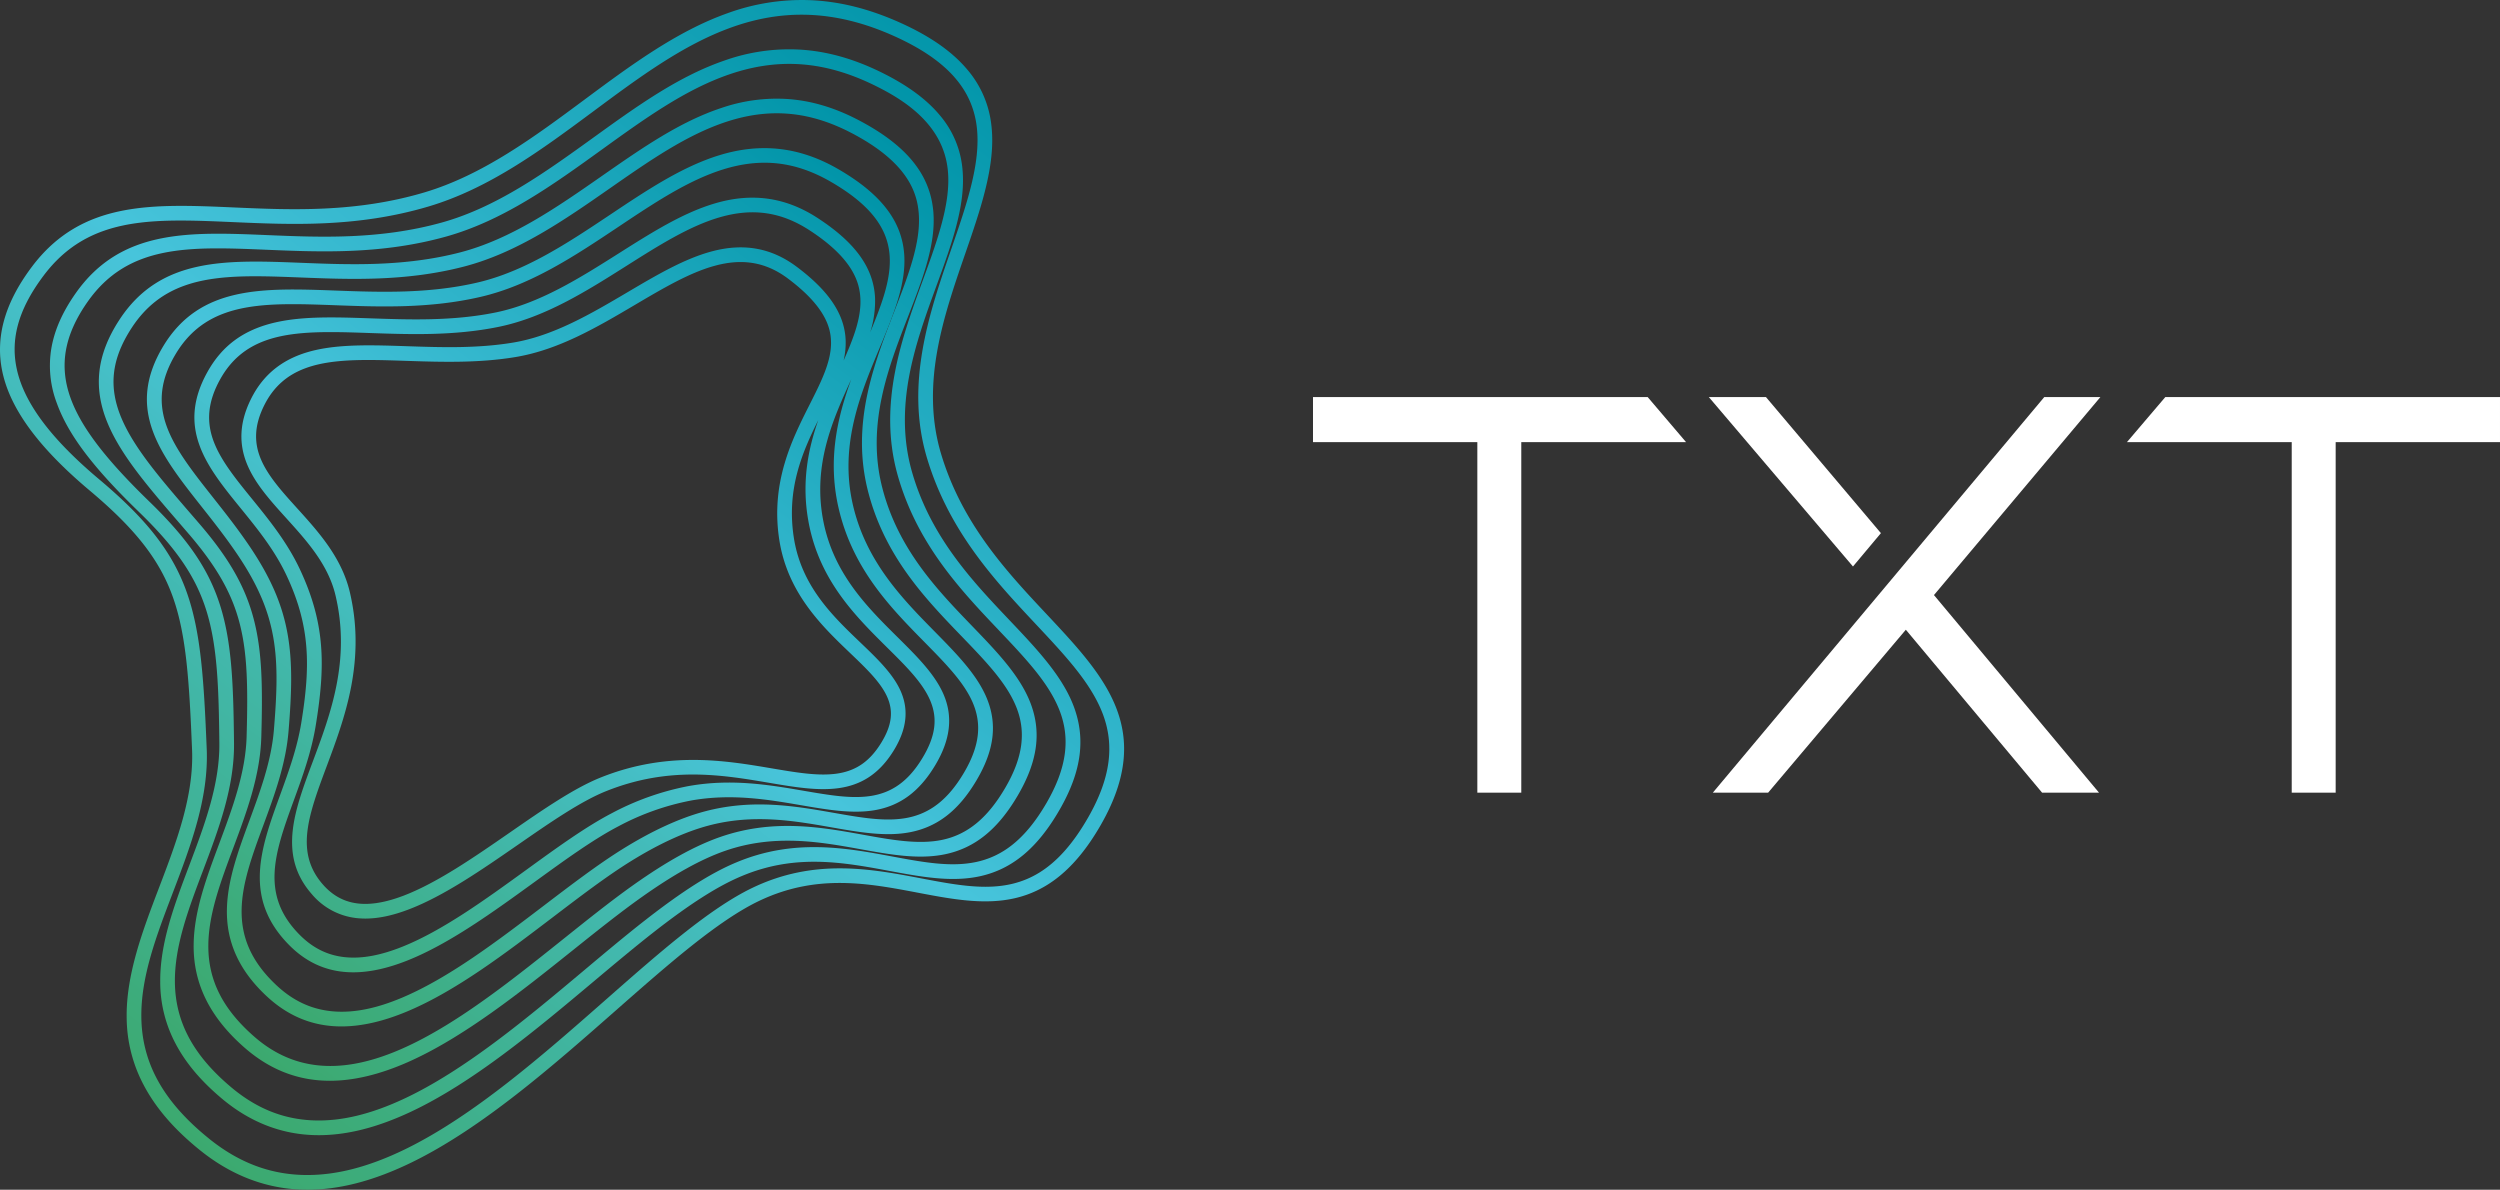 <svg xmlns="http://www.w3.org/2000/svg" xmlns:xlink="http://www.w3.org/1999/xlink" width="1342.584" height="638.916" viewBox="0 0 1342.584 638.916">
  <rect x="0" y="0" width="1342.584" height="638.916" fill="#333333" stroke="none"/>
  <defs>
    <linearGradient id="linear-gradient" x1="0.139" y1="0.941" x2="0.828" y2="0.032" gradientUnits="objectBoundingBox">
      <stop offset="0" stop-color="#3ca96e"/>
      <stop offset="0.261" stop-color="#41b6a5"/>
      <stop offset="0.497" stop-color="#47c4db"/>
      <stop offset="1" stop-color="#0094a8"/>
    </linearGradient>
    <linearGradient id="linear-gradient-2" x1="0.138" y1="0.947" x2="0.828" y2="0.032" xlink:href="#linear-gradient"/>
    <linearGradient id="linear-gradient-3" x1="0.137" y1="0.954" x2="0.828" y2="0.031" xlink:href="#linear-gradient"/>
    <linearGradient id="linear-gradient-4" x1="0.136" y1="0.963" x2="0.829" y2="0.03" xlink:href="#linear-gradient"/>
  </defs>
  <g id="Raggruppa_354" data-name="Raggruppa 354" transform="translate(-243.981 -260.974)">
    <g id="Raggruppa_354-2" data-name="Raggruppa 354" transform="translate(243.981 260.974)">
      <path id="Tracciato_2139" data-name="Tracciato 2139" d="M806.122,590.9c-21.308-22.728-45.46-48.49-56.746-86.164-5-16.676-5.695-34.633-2.134-54.9,3.178-18.084,9.221-35.6,15.068-52.539,8.461-24.521,16.453-47.682,14.119-68.645a55.216,55.216,0,0,0-12.941-30.268c-8.046-9.594-19.666-17.761-35.526-24.966-17.1-7.764-33.344-11.815-49.666-12.381a116.535,116.535,0,0,0-43.766,7.091c-27.276,9.7-52.321,28.292-76.542,46.271-26.875,19.951-54.665,40.579-86.173,49.928-36.833,10.927-71.586,9.4-102.247,8.054-43.9-1.927-81.82-3.593-108.468,31.87-15.371,20.454-20.32,39.883-15.13,59.393,5.068,19.05,20.184,38.937,46.211,60.794,24.659,20.709,37.611,37.327,44.7,57.357,7.241,20.454,8.757,45.665,10.242,81.792,1.023,24.874-8.479,49.808-17.667,73.919-8.784,23.05-17.867,46.883-17.443,70.344a78.158,78.158,0,0,0,9.045,35.669c6.482,12.375,16.317,23.806,30.068,34.944,17.091,13.843,36.023,21.045,56.275,21.407q.838.014,1.681.015c17.388,0,35.708-4.8,55.93-14.642,37.844-18.42,75.872-51.874,109.421-81.389,28.261-24.861,54.955-48.345,76.911-58.913,31.023-14.932,58.81-9.646,85.684-4.535,35.792,6.808,69.6,13.235,98.052-36.306C864.4,653.063,837.391,624.258,806.122,590.9Zm22.12,109.272C811.458,729.4,793.559,737.2,773.16,737.2c-10.786,0-22.274-2.186-34.659-4.541-26.817-5.1-57.214-10.882-90.578,5.178-22.932,11.036-50.021,34.868-78.7,60.1-33.174,29.185-70.776,62.266-107.663,80.219-19.73,9.6-37.4,14.129-54.02,13.832-18.711-.334-35.54-6.762-51.452-19.65-24.249-19.642-35.75-40.178-36.193-64.628-.395-21.935,8.02-44.016,16.929-67.392,9.473-24.855,19.267-50.559,18.178-77.053-1.515-36.843-3.079-62.6-10.689-84.1-7.6-21.47-21.235-39.073-47.063-60.765-24.741-20.779-39.023-39.352-43.659-56.781-4.593-17.258-.2-33.979,13.812-52.629,18.654-24.822,43.344-29.574,73.61-29.574,8.92,0,18.329.412,28.208.847,31.281,1.372,66.735,2.93,104.835-8.375,32.846-9.745,61.206-30.8,88.631-51.154,48.876-36.283,95.041-70.554,162.011-40.135,27.625,12.55,41.573,28.1,43.891,48.927,2.138,19.2-5.573,41.541-13.736,65.2C743.143,428.661,729.872,467.12,741.821,507c11.819,39.449,36.644,65.932,58.548,89.3,15.621,16.663,29.112,31.051,35.533,47.276C842.818,661.05,840.384,679.035,828.242,700.174Z" transform="translate(-243.981 -260.974)" fill="url(#linear-gradient)"/>
      <path id="Tracciato_2140" data-name="Tracciato 2140" d="M773.924,581.99c-20-21.077-42.668-44.966-52.571-80.34-4.388-15.845-4.778-32.664-1.194-51.417,3.2-16.723,9.025-32.722,14.661-48.195,8.1-22.241,15.755-43.246,13.819-62.517a51.485,51.485,0,0,0-11.661-28.131c-7.32-9-17.952-16.824-32.5-23.909-15.069-7.335-29.508-11.253-44.145-11.979a103.949,103.949,0,0,0-39.564,5.948c-24.812,8.538-46.979,24.529-70.447,41.457-25.4,18.32-51.657,37.264-81.2,45.495-33.369,9.3-65.37,7.961-93.6,6.782-42.293-1.767-78.82-3.292-103.082,31.187-7.2,10.226-11.49,20-13.128,29.894a56.583,56.583,0,0,0,2.923,29.016c6.088,16.949,19.3,34.473,44.2,58.6,19.992,19.374,30.469,34.7,36.159,52.914,5.965,19.08,6.655,41.566,6.98,71.248.242,22.221-8.081,44.268-16.132,65.586-8.125,21.518-15.8,41.841-15.619,62.674a70.6,70.6,0,0,0,7.529,31.7c5.5,10.979,13.892,21.11,25.666,30.972,14.8,12.4,31.392,18.968,49.324,19.528q1.309.042,2.629.042c15.05,0,31.014-4.008,48.7-12.215,33.88-15.724,68.412-44.712,98.877-70.288,11.2-9.4,21.773-18.277,31.968-26.262,19.655-15.391,34.789-25.052,47.644-30.4,28.849-12.131,54.532-7.353,79.373-2.735,17.1,3.18,33.242,6.183,48.5,2.848,17.265-3.777,30.807-15.035,42.615-35.427,12.19-21.029,14.482-39.2,7.215-57.2C801.428,610.976,788.068,596.9,773.924,581.99Zm19.882,98.116c-23.1,39.892-49.464,34.99-82.844,28.781-24.771-4.607-52.848-9.828-83.858,3.213-13.516,5.628-29.232,15.628-49.462,31.471-10.3,8.068-20.926,16.986-32.175,26.43-30.091,25.261-64.2,53.893-97.128,69.176-17.574,8.156-33.193,11.9-47.758,11.444-16.35-.512-30.908-6.3-44.506-17.691-20.538-17.206-30.189-35.223-30.373-56.7-.165-19.359,7.256-39.014,15.112-59.821,8.309-22,16.9-44.755,16.639-68.46-.332-30.362-1.054-53.406-7.338-73.514-6.115-19.569-17.182-35.858-38.2-56.226-23.652-22.919-36.687-40.067-42.264-55.6-6.258-17.431-3.325-33.862,9.232-51.705,21.786-30.959,54.668-29.585,96.3-27.847,28.815,1.2,61.479,2.568,96.048-7.063,30.9-8.608,57.741-27.97,83.7-46.7,22.982-16.578,44.69-32.236,68.4-40.4,26.4-9.085,51.088-7.285,77.69,5.665,15.874,7.728,37.269,20.876,39.767,45.737,1.758,17.474-5.6,37.658-13.38,59.027-11.336,31.121-24.185,66.393-13.654,104.427,10.434,37.269,33.815,61.913,54.446,83.655,14.207,14.97,26.475,27.9,32.332,42.4C806.816,645.374,804.679,661.354,793.807,680.106Z" transform="translate(-231.778 -248.917)" fill="url(#linear-gradient-2)"/>
      <path id="Tracciato_2141" data-name="Tracciato 2141" d="M741.927,573.11c-18.724-19.416-39.945-41.425-48.373-74.568-8.583-33.764,3.391-64.613,13.957-91.831,7.735-19.929,15.042-38.751,13.509-56.323-1.741-19.932-14.383-35.456-39.789-48.854-13.055-6.885-25.7-10.656-38.66-11.532a91.418,91.418,0,0,0-35.364,4.822c-22.337,7.381-42.721,21.584-64.3,36.621-23.924,16.668-48.662,33.906-76.246,41.009-29.9,7.7-59.078,6.551-84.825,5.537-40.739-1.6-75.923-2.987-97.843,30.487-12.421,18.966-14.375,36.819-6.154,56.185,7.305,17.208,21.938,34.148,38.884,53.764q2.047,2.37,4.138,4.8C336.033,540.838,344.3,555.3,348.5,571.6c4.138,16.06,4.506,33.771,3.738,60.836-.557,19.536-7.7,38.663-14.6,57.161-7.083,18.968-13.773,36.885-13.843,55.105-.083,20.695,8.852,38.6,27.313,54.753,13.576,11.875,28.757,17.8,45.851,17.8,12.856,0,26.8-3.351,41.948-10.042,29.986-13.244,61.068-38.1,88.491-60.035,13.035-10.424,25.348-20.272,36.949-28.5,17.289-12.265,31.938-20.4,44.784-24.874,26.6-9.263,51.178-4.818,72.859-.9,16.042,2.9,31.193,5.643,45.311,2.713C743.3,692.292,755.732,682.246,766.4,664c10.945-18.668,12.936-34.859,6.264-50.952C766.8,598.908,754.719,586.376,741.927,573.11ZM759.6,660.018c-9.467,16.181-20.239,25.039-33.905,27.873-12.618,2.619-27.037.011-42.3-2.752-22.638-4.094-48.3-8.736-76.856,1.208-13.557,4.721-28.851,13.189-46.755,25.89-11.786,8.359-24.185,18.277-37.311,28.775-40.7,32.552-85.389,68.294-125.279,68.293-14.392,0-28.161-4.655-40.891-15.79-16.871-14.756-24.694-30.258-24.62-48.786.066-16.81,6.516-34.086,13.345-52.376,7.131-19.1,14.506-38.852,15.1-59.7.79-27.789.389-46.062-3.984-63.028-4.521-17.544-13.283-32.961-29.3-51.555q-2.094-2.43-4.146-4.8c-16.512-19.113-30.77-35.621-37.592-51.691-7.2-16.949-5.5-31.993,5.49-48.782,15.272-23.32,37.954-27.589,66.287-27.589,7.8,0,16.031.323,24.649.663,26.288,1.034,56.083,2.206,87.1-5.781,28.961-7.46,54.292-25.108,78.787-42.177,21.1-14.7,41.022-28.582,62.267-35.6,23.538-7.778,45.105-5.808,67.87,6.2,29.969,15.8,34.677,31.861,35.612,42.563,1.374,15.743-5.61,33.735-13.006,52.783-10.992,28.322-23.454,60.42-14.247,96.629,8.942,35.17,30.935,57.977,50.339,78.1,12.792,13.266,23.841,24.723,29.133,37.488C771.029,629.692,769.192,643.656,759.6,660.018Z" transform="translate(-219.8 -236.843)" fill="url(#linear-gradient-3)"/>
      <path id="Tracciato_2142" data-name="Tracciato 2142" d="M710.12,564.015c-17.423-17.711-37.172-37.787-44.146-68.6-7.232-31.951,4.308-59.578,14.488-83.954,7.358-17.616,14.308-34.257,13.167-50.147-1.292-17.965-12.541-32.5-35.4-45.748-20.729-12.011-41.795-14.4-64.4-7.314-19.85,6.225-38.427,18.626-58.093,31.756C513.284,355,490.068,370.5,464.43,376.464c-26.406,6.142-52.677,5.173-75.855,4.318-39.27-1.448-73.184-2.7-92.812,29.773-20.645,34.154-1.515,58.366,20.634,86.4,6.341,8.026,12.9,16.323,19.078,25.463,22.038,32.58,22.915,54.772,19.657,94.307-1.38,16.74-7.322,32.864-13.068,48.458-6.084,16.51-11.83,32.106-12.166,47.758-.382,17.816,6.65,33.164,21.494,46.922,11.589,10.74,24.833,16.095,40.017,16.095,10.784,0,22.548-2.7,35.39-8.095,26.179-10.992,52.68-31.168,78.309-50.682,14.679-11.176,28.546-21.733,41.241-29.646,15.14-9.437,29.247-15.954,41.931-19.366,24.254-6.531,46.521-2.608,66.167.85,15.041,2.649,29.246,5.151,42.262,2.649,14.8-2.845,26.138-11.666,35.68-27.759,9.725-16.354,11.422-30.6,5.336-44.817C732.407,586.672,721.582,575.665,710.12,564.015Zm15.487,75.87c-8.31,14.013-17.965,21.653-30.388,24.041-11.587,2.228-24.479-.042-39.406-2.67-20.454-3.6-43.635-7.686-69.583-.7C572.8,664.171,557.976,671,542.177,680.844c-13.007,8.108-27.015,18.773-41.846,30.065C475.1,730.123,449,749.989,423.746,760.6c-13.375,5.615-25.041,8.02-35.667,7.351-11.813-.742-22.06-5.277-31.325-13.865-29.1-26.971-18.993-54.4-7.289-86.17,5.929-16.088,12.059-32.725,13.527-50.535,1.732-21.016,2.235-37.155-.6-52.662C359.523,549.006,353.235,534.6,342.01,518c-6.347-9.381-12.995-17.8-19.424-25.934-10.994-13.917-20.491-25.937-25.019-38.366-4.789-13.148-3.219-25.564,4.945-39.069,13.617-22.528,35.366-26.551,62.8-26.551,7.272,0,14.949.283,22.974.58,23.673.873,50.5,1.861,77.933-4.521,27.036-6.288,50.858-22.193,73.9-37.576,19.183-12.807,37.3-24.9,56.073-30.792,20.656-6.477,39.113-4.376,58.083,6.615,41.931,24.295,34.494,48.388,21.088,80.8a55.558,55.558,0,0,0,2.6-18.72c-.847-16-10.68-29.578-30.945-42.732-17.074-11.08-35.019-13.644-54.86-7.834-17.347,5.079-34.08,15.665-51.8,26.874-20.981,13.273-42.675,27-66.375,31.8-22.877,4.64-46.117,3.834-66.621,3.123-18.577-.645-36.121-1.253-51.07,2.1-17.225,3.865-28.983,12.428-37,26.955-16.694,30.248.145,50.958,17.972,72.881,8.916,10.966,18.138,22.306,24.565,35.932,13.073,27.719,12.893,49.313,7.985,79.468-2.208,13.562-6.883,26.395-11.4,38.806-10.344,28.4-20.114,55.23,5,80.51,9.638,9.7,20.989,14.539,34.306,14.539,8.846,0,18.56-2.133,29.219-6.389,22.489-8.984,45.829-25.908,68.4-42.276,16.095-11.672,31.3-22.7,44.712-29.692a137.87,137.87,0,0,1,39.089-13.89c21.735-3.9,41.582-.494,59.092,2.516,14.148,2.431,27.513,4.727,39.49,2.677,13.676-2.342,23.975-9.94,32.41-23.9,8.412-13.887,9.857-26.569,4.422-38.768-4.774-10.719-14.357-20.209-24.5-30.26-16.119-15.966-34.386-34.06-39.894-62.488-5.844-30.162,5.24-54.51,15.022-75.991l.037-.085c-7.482,20.432-12.761,43.068-6.934,68.809,7.47,33,28.053,53.926,46.214,72.387C727.269,592.695,743.724,609.42,725.607,639.885ZM626.548,514.667c4.436,28.624,23.027,46.408,37.963,60.7,8.659,8.282,16.137,15.436,19.749,23.13,3.76,8.011,2.806,15.82-3.09,25.323-6.126,9.871-13.481,14.925-23.847,16.385-9.855,1.389-21.437-.575-34.848-2.847-24.875-4.214-55.835-9.46-91.742,4.875-14.524,5.8-31.2,17.343-48.853,29.562-19.249,13.325-39.156,27.1-57.194,33.968-19.5,7.423-33.273,5.465-43.362-6.163-6.829-7.874-9.45-16.744-8.249-27.919,1.146-10.645,5.639-22.667,10.395-35.4,4.73-12.658,10.092-27.008,13.088-42.486,3.46-17.9,3.244-34.623-.665-51.138-1.976-8.354-5.779-16.493-11.618-24.879-5.055-7.256-10.939-13.76-16.629-20.05-7.937-8.771-15.434-17.058-19.313-25.956-4.14-9.5-3.644-18.8,1.558-29.284,10.341-20.832,30.279-24.43,55.95-24.43,6.477,0,13.323.229,20.467.468,18.046.6,38.5,1.291,58.553-2.044,23.224-3.865,44.031-16.143,64.152-28.017,30.324-17.893,56.512-33.347,82.117-14.192,20.345,15.22,22.978,26.556,23.187,33.757.311,10.6-5.158,21.431-11.488,33.975C633.442,460.612,621.758,483.763,626.548,514.667Zm9.305-146.7c-13.51-10.107-28.38-12.81-45.463-8.262-14.831,3.948-29.673,12.706-45.386,21.979-19.5,11.506-39.662,23.4-61.439,27.026-19.28,3.207-38.454,2.564-56.994,1.943-17.917-.6-34.839-1.166-49.139,2.089-16.366,3.725-27.686,12.311-34.605,26.25-6.231,12.55-6.795,24.308-1.723,35.941,4.394,10.081,12.311,18.832,20.693,28.1,11.06,12.225,22.5,24.864,26.422,41.453,8.2,34.635-2.6,63.542-12.136,89.046-4.936,13.208-9.6,25.68-10.849,37.313-1.453,13.5,1.767,24.287,10.135,33.931a36.621,36.621,0,0,0,24.164,13,42.794,42.794,0,0,0,4.719.257c6.975,0,14.629-1.616,23.242-4.9,18.933-7.208,39.238-21.262,58.876-34.855,17.274-11.958,33.594-23.253,47.288-28.72,33.85-13.516,62.352-8.685,87.5-4.425,27.223,4.614,50.734,8.6,66.715-17.155,7.256-11.693,8.409-22.432,3.528-32.832-4.237-9.027-12.592-17.019-21.436-25.48-14.809-14.168-31.595-30.227-35.621-56.208s4.495-45.756,13.128-63.111c-5.713,16.3-9.148,34.457-5.055,55.578,5.97,30.816,25.156,49.822,42.085,66.589,10.022,9.927,18.677,18.5,22.849,27.866,4.425,9.934,3.2,19.64-3.966,31.477-15.6,25.822-35.821,22.346-63.816,17.535-18.15-3.119-38.724-6.655-61.821-2.505a145.7,145.7,0,0,0-41.341,14.66c-13.927,7.263-29.359,18.453-45.695,30.3-22.182,16.085-45.118,32.717-66.7,41.336-11.354,4.535-21.132,6.387-29.89,5.658-9.647-.8-17.864-4.741-25.114-12.041-9.839-9.9-14.124-20.552-13.49-33.511.59-12.054,5.311-25.017,10.309-38.742,4.645-12.754,9.449-25.943,11.776-40.238,5.162-31.724,5.316-54.521-8.637-84.1-6.837-14.493-16.793-26.738-25.579-37.541-8.6-10.575-16.721-20.564-20.6-30.866-4.129-10.976-3.045-21.534,3.409-33.23,11.979-21.7,32.828-25.495,59.389-25.495,6.807,0,14,.25,21.5.511,20.941.726,44.674,1.549,68.462-3.275,25.121-5.094,47.44-19.214,69.025-32.87,17.234-10.9,33.513-21.2,49.8-25.97,17.747-5.195,33.109-3.009,48.349,6.883,23.6,15.32,26.92,28.186,27.361,36.532.551,10.388-3.579,21.253-8.988,33.419a42.139,42.139,0,0,0,1.1-10.5C661.791,393.763,653.418,381.1,635.854,367.962Z" transform="translate(-208.037 -224.728)" fill="url(#linear-gradient-4)"/>
    </g>
    <g id="Raggruppa_355" data-name="Raggruppa 355" transform="translate(949.103 474.196)">
      <path id="Tracciato_2143" data-name="Tracciato 2143" d="M605.7,377.051V401.26h88.254V589.523h23.6V401.26h88.486L785.42,377.051Z" transform="translate(-605.697 -377.051)" fill="#fff"/>
    </g>
    <g id="Raggruppa_356" data-name="Raggruppa 356" transform="translate(1386.225 474.196)">
      <path id="Tracciato_2144" data-name="Tracciato 2144" d="M1044,377.051V401.26H955.751V589.523h-23.6V401.26H843.663l20.618-24.209Z" transform="translate(-843.663 -377.051)" fill="#fff"/>
    </g>
    <g id="Raggruppa_359" data-name="Raggruppa 359" transform="translate(1161.67 474.204)">
      <g id="Raggruppa_357" data-name="Raggruppa 357" transform="translate(0 0)">
        <path id="Tracciato_2145" data-name="Tracciato 2145" d="M813.839,450.139,752.1,377.055H721.417l77.414,90.991Z" transform="translate(-721.417 -377.055)" fill="#fff"/>
      </g>
      <g id="Raggruppa_358" data-name="Raggruppa 358" transform="translate(2.157 0)">
        <path id="Tracciato_2146" data-name="Tracciato 2146" d="M930.731,377.055H900.594l-178,212.456h29.7l73.948-87.5,73.168,87.5h30.568L841.348,483.394Z" transform="translate(-722.591 -377.055)" fill="#fff"/>
      </g>
    </g>
  </g>
</svg>
